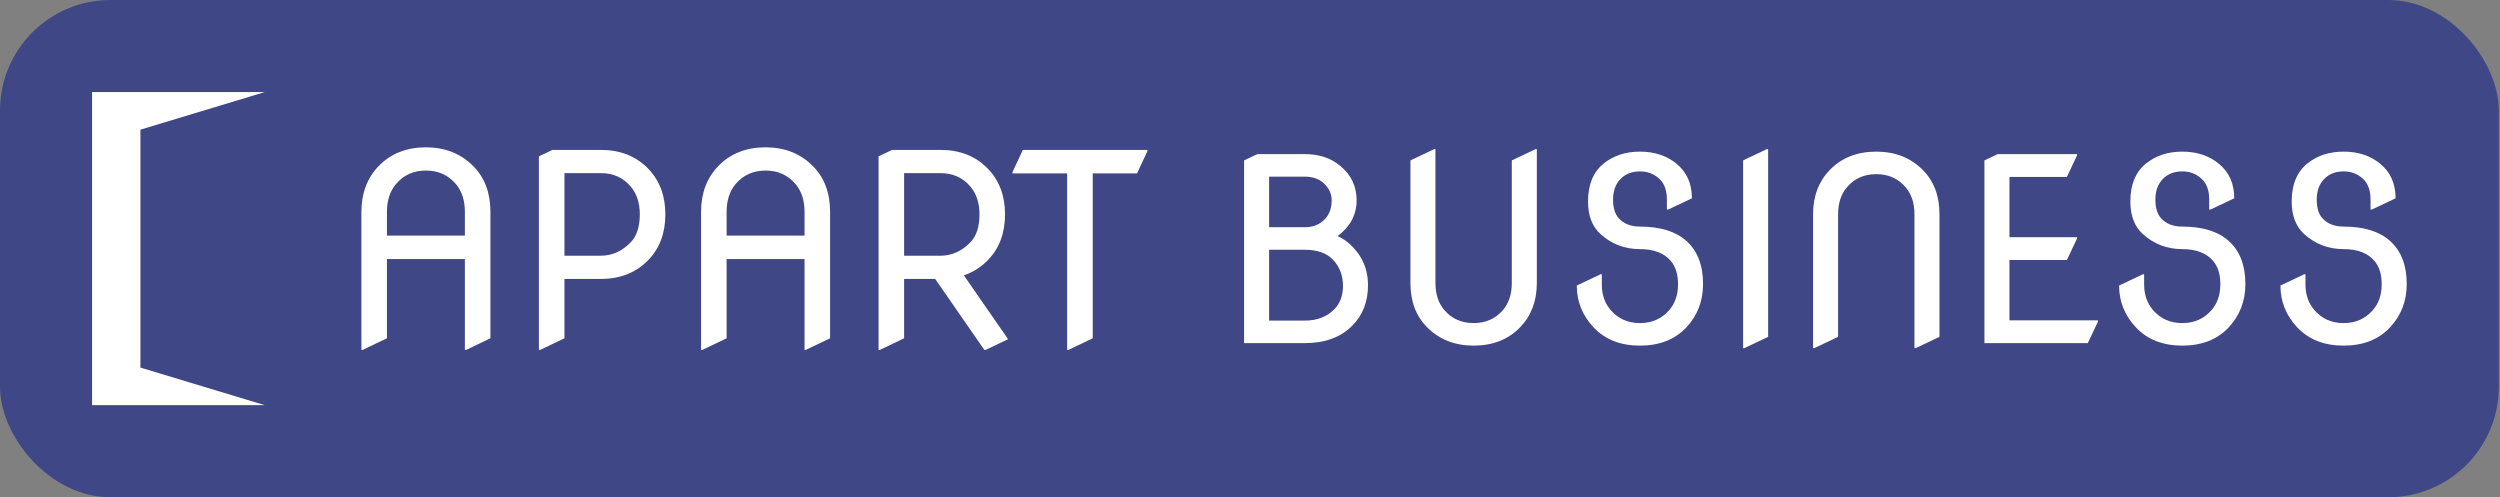 <?xml version="1.0" encoding="UTF-8"?> <svg xmlns="http://www.w3.org/2000/svg" width="543" height="108" viewBox="0 0 543 108" fill="none"><rect x="0" y="0" width="543" height="108" fill="#808080" stroke="none"/><rect width="542.741" height="108" rx="24" fill="#3F4786"></rect><path fill-rule="evenodd" clip-rule="evenodd" d="M20 20H57.496L30.498 28.161V79.84L57.496 88H20V20Z" fill="white"></path><path fill-rule="evenodd" clip-rule="evenodd" d="M100.97 51.167H84.044V46.008C84.044 43.509 84.713 41.48 86.046 39.931C87.687 38.006 89.848 37.043 92.511 37.043C95.168 37.043 97.329 38.006 98.977 39.931C100.303 41.48 100.97 43.509 100.97 46.008V51.167ZM92.511 32C88.294 32 84.873 33.358 82.245 36.061C79.745 38.662 78.496 41.98 78.496 46.008V75.998H78.773L84.044 73.473V56.268H100.97V75.998H101.249L106.52 73.473V46.008C106.52 41.884 105.271 38.567 102.776 36.061C100.076 33.358 96.652 32 92.511 32Z" fill="white"></path><path fill-rule="evenodd" clip-rule="evenodd" d="M136.969 52.651C135.083 54.577 132.93 55.54 130.505 55.54H122.6V37.602H130.505C133.17 37.602 135.322 38.565 136.969 40.491C138.302 42.041 138.965 44.068 138.965 46.568C138.965 49.259 138.302 51.287 136.969 52.651ZM130.505 32.559H119.993L117.05 33.962V75.997H117.329L122.6 73.471V60.584H130.505C134.703 60.584 138.125 59.226 140.77 56.522C143.271 53.959 144.514 50.644 144.514 46.568C144.514 42.518 143.271 39.204 140.77 36.621C138.145 33.916 134.723 32.559 130.505 32.559Z" fill="white"></path><path fill-rule="evenodd" clip-rule="evenodd" d="M157.821 46.01C157.821 43.503 158.49 41.482 159.816 39.926C161.462 38.006 163.622 37.045 166.28 37.045C168.945 37.045 171.103 38.006 172.746 39.926C174.078 41.482 174.747 43.503 174.747 46.01V51.169H157.821V46.01ZM157.821 56.263H174.747V75.992H175.025L180.297 73.475V46.01C180.297 41.883 179.046 38.569 176.545 36.061C173.85 33.352 170.429 32 166.28 32C162.063 32 158.642 33.352 156.014 36.061C153.522 38.657 152.271 41.972 152.271 46.01V75.992H152.548L157.821 73.475V56.263Z" fill="white"></path><path fill-rule="evenodd" clip-rule="evenodd" d="M196.373 37.604H204.278C206.941 37.604 209.101 38.567 210.742 40.492C212.076 42.041 212.745 44.069 212.745 46.569C212.745 49.261 212.076 51.289 210.742 52.652C208.854 54.579 206.701 55.542 204.278 55.542H196.373V37.604ZM196.373 60.578H203.116L213.799 75.999H214.077L218.957 73.67L209.348 59.8C211.33 59.132 213.06 58.035 214.544 56.523C217.044 53.961 218.293 50.644 218.293 46.569C218.293 42.52 217.044 39.198 214.544 36.623C211.916 33.911 208.495 32.559 204.278 32.559H193.765L190.823 33.963V75.999H191.101L196.373 73.473V60.578Z" fill="white"></path><path fill-rule="evenodd" clip-rule="evenodd" d="M249.215 32.839V32.559H222.161L219.913 37.379V37.66H231.789V75.997H232.067L237.339 73.471V37.66H246.967L249.215 32.839Z" fill="white"></path><path fill-rule="evenodd" clip-rule="evenodd" d="M275.653 69.632H283.397C286.138 69.632 288.309 68.772 289.924 67.053C291.106 65.797 291.693 64.152 291.693 62.104C291.693 59.982 291.067 58.195 289.819 56.746C288.458 55.077 286.317 54.248 283.397 54.248H275.653V69.632ZM275.653 49.354H283.397C285.21 49.354 286.67 48.761 287.778 47.584C288.754 46.534 289.244 45.166 289.244 43.477C289.244 42.104 288.656 40.86 287.479 39.752C286.429 38.832 285.067 38.367 283.397 38.367H275.653V49.354ZM270.215 74.526V34.836L273.098 33.475H283.397C286.466 33.475 289.009 34.309 291.038 35.979C293.45 37.934 294.657 40.445 294.657 43.509C294.657 46.627 293.277 49.218 290.524 51.284C291.408 51.661 292.286 52.231 293.159 52.997C295.807 55.405 297.131 58.399 297.131 61.969C297.131 65.557 295.967 68.501 293.649 70.802C291.168 73.283 287.753 74.526 283.397 74.526H270.215Z" fill="white"></path><path fill-rule="evenodd" clip-rule="evenodd" d="M333.8 32.387V61.476C333.8 65.391 332.574 68.609 330.132 71.126C327.558 73.756 324.205 75.068 320.074 75.068C315.997 75.068 312.644 73.756 310.015 71.126C307.566 68.7 306.347 65.485 306.347 61.476V34.837L311.506 32.387H311.778V61.476C311.778 63.906 312.434 65.874 313.738 67.378C315.353 69.246 317.463 70.173 320.074 70.173C322.685 70.173 324.794 69.246 326.408 67.378C327.713 65.874 328.362 63.906 328.362 61.476V34.837L333.528 32.387H333.8Z" fill="white"></path><path fill-rule="evenodd" clip-rule="evenodd" d="M369.903 61.694C369.903 65.392 368.691 68.535 366.261 71.127C363.78 73.757 360.427 75.069 356.201 75.069C351.984 75.069 348.63 73.757 346.143 71.127C343.701 68.535 342.475 65.498 342.475 62.022L347.64 59.572H347.913V61.804C347.913 64.012 348.563 65.87 349.867 67.372C351.483 69.24 353.592 70.174 356.201 70.174C358.794 70.174 360.904 69.24 362.537 67.372C363.824 65.907 364.468 64.031 364.468 61.749C364.468 59.59 363.941 57.896 362.889 56.663C361.441 54.962 359.208 54.11 356.201 54.11C352.905 54.11 350.054 53.021 347.64 50.849C345.827 49.216 344.919 46.852 344.919 43.753C344.919 40.109 346.045 37.368 348.289 35.537C350.43 33.8 353.066 32.934 356.201 32.934C359.338 32.934 361.974 33.8 364.113 35.537C366.359 37.368 367.485 39.881 367.485 43.073L362.319 45.515H362.048V43.344C362.048 41.279 361.46 39.737 360.278 38.724C359.14 37.721 357.779 37.226 356.201 37.226C354.446 37.226 353.029 37.777 351.964 38.885C350.895 39.992 350.357 41.477 350.357 43.344C350.357 45.139 350.766 46.487 351.581 47.39C352.67 48.609 354.211 49.216 356.201 49.216C360.588 49.216 363.941 50.248 366.261 52.314C368.691 54.475 369.903 57.598 369.903 61.694Z" fill="white"></path><path fill-rule="evenodd" clip-rule="evenodd" d="M378.603 75.611V34.831L383.767 32.387H384.041V73.161L378.875 75.611H378.603Z" fill="white"></path><path fill-rule="evenodd" clip-rule="evenodd" d="M393.799 75.612V46.524C393.799 42.608 395.023 39.392 397.468 36.874C400.04 34.245 403.393 32.934 407.525 32.934C411.603 32.934 414.955 34.245 417.584 36.874C420.033 39.299 421.252 42.515 421.252 46.524V73.162L416.093 75.612H415.82V46.524C415.82 44.094 415.166 42.126 413.859 40.623C412.244 38.755 410.135 37.826 407.525 37.826C404.914 37.826 402.805 38.755 401.19 40.623C399.886 42.126 399.237 44.094 399.237 46.524V73.162L394.071 75.612H393.799Z" fill="white"></path><path fill-rule="evenodd" clip-rule="evenodd" d="M431.018 74.526V34.836L433.9 33.475H451.134V33.746L448.931 38.423H436.455V51.526H451.134V51.798L448.931 56.475H436.455V69.578H455.675V69.849L453.473 74.526H431.018Z" fill="white"></path><path fill-rule="evenodd" clip-rule="evenodd" d="M487.696 61.694C487.696 65.392 486.484 68.535 484.054 71.127C481.573 73.757 478.22 75.069 473.994 75.069C469.775 75.069 466.423 73.757 463.936 71.127C461.494 68.535 460.268 65.498 460.268 62.022L465.434 59.572H465.706V61.804C465.706 64.012 466.356 65.87 467.66 67.372C469.276 69.24 471.385 70.174 473.994 70.174C476.588 70.174 478.697 69.24 480.33 67.372C481.617 65.907 482.261 64.031 482.261 61.749C482.261 59.59 481.734 57.896 480.682 56.663C479.234 54.962 477.002 54.11 473.994 54.11C470.698 54.11 467.847 53.021 465.434 50.849C463.62 49.216 462.712 46.852 462.712 43.753C462.712 40.109 463.838 37.368 466.082 35.537C468.223 33.8 470.859 32.934 473.994 32.934C477.131 32.934 479.767 33.8 481.906 35.537C484.152 37.368 485.278 39.881 485.278 43.073L480.112 45.515H479.841V43.344C479.841 41.279 479.253 39.737 478.071 38.724C476.933 37.721 475.572 37.226 473.994 37.226C472.239 37.226 470.822 37.777 469.758 38.885C468.688 39.992 468.15 41.477 468.15 43.344C468.15 45.139 468.557 46.487 469.374 47.39C470.463 48.609 472.002 49.216 473.994 49.216C478.381 49.216 481.734 50.248 484.054 52.314C486.484 54.475 487.696 57.598 487.696 61.694Z" fill="white"></path><path fill-rule="evenodd" clip-rule="evenodd" d="M522.741 61.694C522.741 65.392 521.528 68.535 519.097 71.127C516.616 73.757 513.263 75.069 509.039 75.069C504.82 75.069 501.467 73.757 498.979 71.127C496.536 68.535 495.311 65.498 495.311 62.022L500.477 59.572H500.748V61.804C500.748 64.012 501.399 65.87 502.704 67.372C504.318 69.24 506.428 70.174 509.039 70.174C511.631 70.174 513.74 69.24 515.373 67.372C516.66 65.907 517.303 64.031 517.303 61.749C517.303 59.59 516.777 57.896 515.725 56.663C514.278 54.962 512.045 54.11 509.039 54.11C505.741 54.11 502.889 53.021 500.477 50.849C498.666 49.216 497.755 46.852 497.755 43.753C497.755 40.109 498.881 37.368 501.127 35.537C503.267 33.8 505.902 32.934 509.039 32.934C512.175 32.934 514.81 33.8 516.951 35.537C519.196 37.368 520.321 39.881 520.321 43.073L515.157 45.515H514.883V43.344C514.883 41.279 514.296 39.737 513.114 38.724C511.976 37.721 510.616 37.226 509.039 37.226C507.282 37.226 505.866 37.777 504.801 38.885C503.731 39.992 503.193 41.477 503.193 43.344C503.193 45.139 503.601 46.487 504.417 47.39C505.506 48.609 507.047 49.216 509.039 49.216C513.425 49.216 516.778 50.248 519.097 52.314C521.528 54.475 522.741 57.598 522.741 61.694Z" fill="white"></path></svg> 
